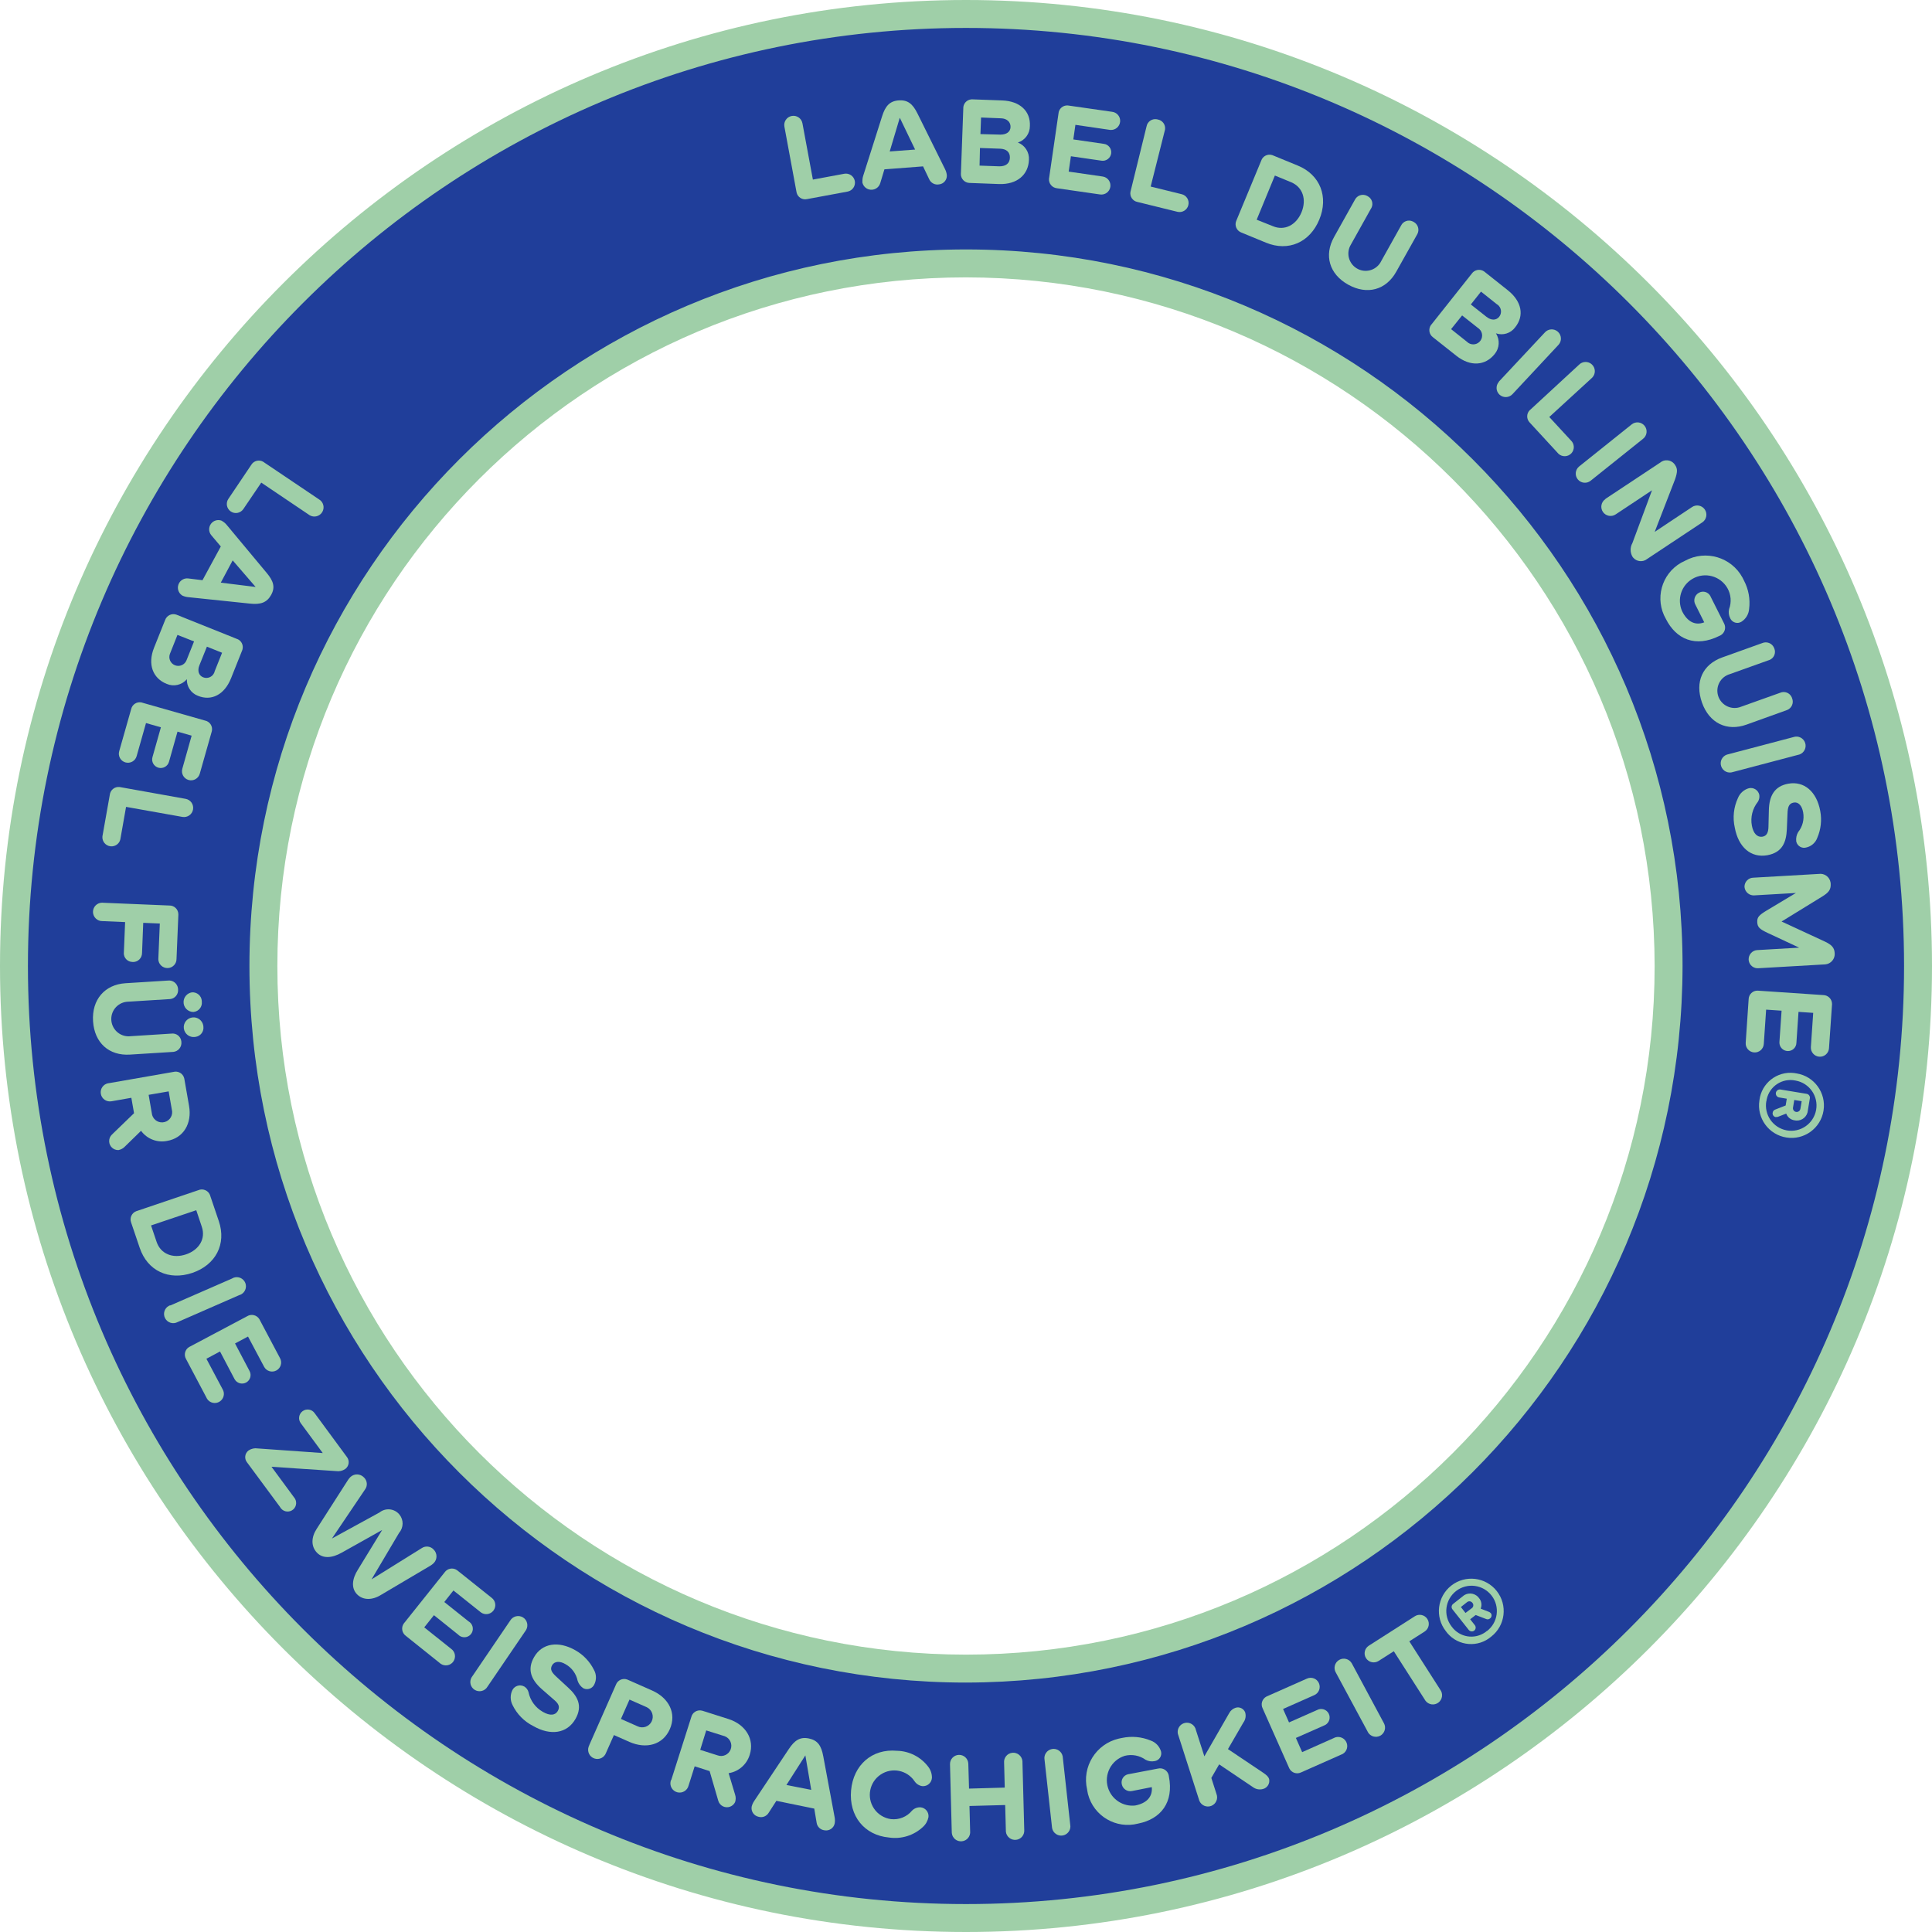 <?xml version="1.0" encoding="utf-8"?>
<!-- Generator: Adobe Illustrator 16.0.3, SVG Export Plug-In . SVG Version: 6.00 Build 0)  -->
<!DOCTYPE svg PUBLIC "-//W3C//DTD SVG 1.1//EN" "http://www.w3.org/Graphics/SVG/1.1/DTD/svg11.dtd">
<svg version="1.1" id="Calque_1" xmlns="http://www.w3.org/2000/svg" xmlns:xlink="http://www.w3.org/1999/xlink" x="0px" y="0px"
	 width="300px" height="300px" viewBox="0 0 300 300" enable-background="new 0 0 300 300" xml:space="preserve">
<path fill="#203E9A" d="M150,2.17C68.487,2.17,2.17,68.488,2.17,150c0,81.512,66.317,147.829,147.83,147.829
	c81.512,0,147.829-66.317,147.829-147.829C297.829,68.489,231.512,2.17,150,2.17z M150,259.1
	c-60.252,0-109.101-48.847-109.101-109.1C40.899,89.748,89.748,40.9,150,40.9S259.1,89.748,259.1,150l0,0
	C259.024,210.225,210.224,259.025,150,259.1z"/>
<path fill="#9FCFA8" d="M150,300C67.282,300,0,232.716,0,150S67.282,0,150,0c82.717,0,150,67.284,150,150S232.717,300,150,300z
	 M150,4.337C69.677,4.337,4.337,69.677,4.337,150S69.677,295.663,150,295.663c80.321,0,145.662-65.34,145.662-145.663
	S230.321,4.337,150,4.337z M150,261.268C88.551,261.268,38.733,211.45,38.733,150S88.551,38.734,150,38.734
	c61.448,0,111.266,49.817,111.266,111.266C261.176,211.416,211.416,261.176,150,261.268z M150,43.07
	C90.942,43.07,43.069,90.944,43.069,150c0,59.057,47.873,106.93,106.931,106.93c59.056,0,106.93-47.873,106.93-106.93
	C256.862,90.973,209.026,43.137,150,43.07z"/>
<path fill="#9FCFA8" d="M123.666,29.743l-1.865-10.081c-0.142-0.772,0.371-1.515,1.143-1.655c0.771-0.145,1.516,0.367,1.659,1.139
	l1.622,8.74l4.869-0.904c0.763-0.14,1.497,0.363,1.642,1.126c0.14,0.768-0.363,1.502-1.13,1.643l0,0l-6.271,1.164
	c-0.735,0.173-1.471-0.281-1.639-1.015C123.682,29.85,123.674,29.792,123.666,29.743z"/>
<path fill="#9FCFA8" d="M133.92,28.232c-0.021-0.326,0.023-0.652,0.127-0.966l2.93-9.227c0.5-1.568,1.16-2.344,2.576-2.451
	c1.41-0.099,2.178,0.553,2.912,2.034l4.283,8.649c0.147,0.293,0.243,0.606,0.276,0.932c0.045,0.739-0.508,1.375-1.242,1.432
	c-0.618,0.107-1.233-0.223-1.493-0.796l-0.957-2.005l-6,0.462l-0.645,2.133c-0.215,0.759-1.007,1.201-1.771,0.982
	c-0.545-0.157-0.944-0.619-1.022-1.18L133.92,28.232L133.92,28.232z M142.098,23.223l-2.381-4.939l-1.563,5.236L142.098,23.223z"/>
<path fill="#9FCFA8" d="M149.212,26.887l0.366-10.019c-0.042-0.751,0.528-1.395,1.279-1.44c0.059-0.004,0.115-0.004,0.173,0
	l4.603,0.169c2.752,0.107,4.395,1.667,4.287,3.961c0.008,1.172-0.743,2.22-1.865,2.575c1.102,0.421,1.799,1.514,1.717,2.69
	c-0.083,2.319-1.85,3.846-4.631,3.755l-4.621-0.173l0,0c-0.75-0.029-1.345-0.668-1.316-1.419
	C149.207,26.953,149.207,26.92,149.212,26.887z M155.211,25.827c0.953,0,1.567-0.438,1.604-1.32c0.033-0.883-0.536-1.382-1.51-1.416
	l-3.137-0.111l-0.063,2.736L155.211,25.827z M155.34,20.904c0.948,0,1.551-0.429,1.576-1.18c0.023-0.755-0.537-1.329-1.482-1.353
	l-3.094-0.124l-0.097,2.575L155.34,20.904z"/>
<path fill="#9FCFA8" d="M162.916,27.572l1.442-9.924c0.041-0.747,0.683-1.316,1.428-1.275c0.06,0.004,0.124,0.013,0.183,0.025
	l6.685,0.958c0.776,0.074,1.354,0.759,1.279,1.539s-0.759,1.349-1.539,1.279c-0.05-0.004-0.103-0.012-0.153-0.021l-5.252-0.768
	l-0.325,2.266l4.758,0.689c0.722,0.099,1.225,0.771,1.118,1.494c-0.104,0.722-0.776,1.222-1.494,1.118l-4.757-0.689l-0.345,2.385
	l5.282,0.763c0.769,0.111,1.3,0.825,1.188,1.597c-0.111,0.768-0.825,1.3-1.594,1.188l0,0l-6.704-0.965
	c-0.755-0.083-1.301-0.751-1.227-1.506C162.897,27.671,162.906,27.622,162.916,27.572z"/>
<path fill="#9FCFA8" d="M175.582,29.606l2.451-9.969c0.133-0.747,0.843-1.246,1.59-1.118c0.045,0.008,0.086,0.017,0.127,0.029
	c0.752,0.12,1.271,0.821,1.155,1.576c-0.013,0.07-0.028,0.136-0.05,0.198l-2.179,8.648l4.819,1.185
	c0.754,0.182,1.218,0.945,1.031,1.7c-0.182,0.755-0.945,1.217-1.7,1.032l-6.206-1.527c-0.737-0.14-1.222-0.858-1.081-1.593
	C175.555,29.709,175.565,29.66,175.582,29.606z"/>
<path fill="#9FCFA8" d="M191.998,34.215l3.842-9.264c0.233-0.714,1.01-1.102,1.725-0.862c0.049,0.017,0.095,0.033,0.146,0.058
	l3.819,1.568c3.482,1.436,4.795,4.861,3.326,8.393c-1.465,3.532-4.799,5.009-8.277,3.573l-3.85-1.584
	c-0.706-0.281-1.053-1.077-0.771-1.783C191.973,34.281,191.984,34.249,191.998,34.215z M197.658,35.123
	c1.809,0.759,3.614-0.169,4.44-2.158c0.819-1.989,0.197-3.916-1.614-4.671l-2.521-1.036l-2.827,6.858L197.658,35.123z"/>
<path fill="#9FCFA8" d="M207.153,36.807l3.23-5.777c0.338-0.689,1.172-0.974,1.86-0.635c0.041,0.021,0.078,0.041,0.119,0.066
	c0.668,0.343,0.934,1.16,0.59,1.824c-0.023,0.05-0.054,0.099-0.086,0.141l-3.092,5.537c-0.779,1.263-0.387,2.914,0.875,3.693
	c1.259,0.78,2.914,0.384,3.693-0.875c0.041-0.066,0.073-0.136,0.11-0.202l3.095-5.538c0.322-0.685,1.141-0.982,1.824-0.656
	c0.041,0.021,0.083,0.041,0.12,0.062c0.685,0.355,0.957,1.197,0.603,1.882c-0.017,0.042-0.041,0.074-0.059,0.107l-3.234,5.769
	c-1.584,2.831-4.515,3.635-7.456,1.997C206.405,42.567,205.568,39.637,207.153,36.807z"/>
<path fill="#9FCFA8" d="M222.301,50.35l6.23-7.853c0.43-0.623,1.278-0.784,1.906-0.359c0.037,0.029,0.074,0.058,0.107,0.083
	l3.605,2.863c2.154,1.717,2.574,3.945,1.122,5.744c-0.685,0.933-1.894,1.308-2.987,0.933c0.645,0.999,0.565,2.294-0.188,3.21
	c-1.449,1.824-3.78,2.005-5.959,0.272l-3.615-2.864l0,0c-0.618-0.438-0.758-1.295-0.321-1.915
	C222.234,50.424,222.269,50.387,222.301,50.35z M227.793,53.073c0.541,0.537,1.416,0.537,1.951-0.008
	c0.536-0.537,0.536-1.411-0.009-1.948c-0.064-0.07-0.144-0.132-0.229-0.186l-2.468-1.952l-1.713,2.129L227.793,53.073z
	 M230.817,49.194c0.746,0.586,1.502,0.57,1.974,0c0.452-0.573,0.357-1.403-0.212-1.857c-0.054-0.041-0.11-0.083-0.174-0.115
	l-2.434-1.939l-1.581,1.997L230.817,49.194z"/>
<path fill="#9FCFA8" d="M232.739,59.262l7.147-7.642c0.527-0.59,1.437-0.635,2.021-0.107c0.586,0.528,0.635,1.436,0.107,2.021
	c-0.014,0.013-0.025,0.025-0.037,0.038l-7.123,7.638c-0.54,0.573-1.439,0.603-2.018,0.066c-0.569-0.537-0.604-1.436-0.066-2.014
	H232.739z"/>
<path fill="#9FCFA8" d="M237.635,63.611l7.543-6.965c0.545-0.569,1.453-0.59,2.021-0.045c0.574,0.549,0.595,1.453,0.05,2.026
	c-0.041,0.041-0.087,0.083-0.132,0.124l-6.545,6l3.359,3.64c0.573,0.537,0.603,1.428,0.069,2.001
	c-0.532,0.569-1.428,0.598-2.002,0.07c-0.049-0.049-0.099-0.103-0.141-0.157l-4.328-4.696c-0.522-0.544-0.516-1.403,0.025-1.931
	C237.58,63.653,237.608,63.628,237.635,63.611z"/>
<path fill="#9FCFA8" d="M245.211,72.429l8.162-6.532c0.613-0.491,1.51-0.388,2,0.227c0.491,0.615,0.389,1.514-0.228,2.001
	l-8.153,6.524c-0.609,0.491-1.511,0.392-2.001-0.219C244.5,73.82,244.6,72.92,245.211,72.429z"/>
<path fill="#9FCFA8" d="M249.274,77.476l8.521-5.645c0.659-0.553,1.646-0.458,2.194,0.206c0.046,0.058,0.091,0.116,0.124,0.178
	c0.388,0.573,0.371,1.069,0,2.183l-3.17,8.187l5.777-3.837c0.651-0.454,1.543-0.293,1.993,0.355
	c0.449,0.652,0.293,1.543-0.358,1.997c-0.018,0.008-0.033,0.017-0.051,0.033l-8.509,5.645c-0.668,0.553-1.657,0.462-2.212-0.206
	c-0.036-0.05-0.073-0.095-0.105-0.146c-0.367-0.652-0.367-1.448,0-2.1l3.045-8.195l-5.621,3.73c-0.651,0.45-1.543,0.289-1.996-0.359
	c-0.45-0.648-0.289-1.539,0.363-1.993c0.012-0.008,0.028-0.021,0.045-0.033L249.274,77.476L249.274,77.476z"/>
<path fill="#9FCFA8" d="M261.666,87.069c3.186-1.737,7.172-0.565,8.908,2.621c0.083,0.152,0.161,0.305,0.231,0.462
	c0.713,1.354,0.99,2.893,0.796,4.407c-0.063,0.825-0.521,1.577-1.226,2.005c-0.578,0.334-1.316,0.132-1.65-0.445
	c-0.021-0.042-0.045-0.083-0.063-0.128c-0.223-0.434-0.278-0.929-0.173-1.407c0.405-1.073,0.307-2.273-0.265-3.272
	c-1.093-1.89-3.511-2.538-5.4-1.44c-1.758,1.015-2.459,3.198-1.621,5.051c0.81,1.626,2.029,2.253,3.429,1.712l-1.378-2.752
	c-0.358-0.656-0.111-1.477,0.545-1.836c0.004-0.004,0.009-0.004,0.013-0.004c0.623-0.354,1.41-0.132,1.762,0.491
	c0.029,0.049,0.054,0.099,0.07,0.153l2.051,4.085c0.375,0.664,0.142,1.506-0.524,1.881c-0.064,0.033-0.128,0.066-0.197,0.091
	c-3.676,1.84-6.709,0.541-8.303-2.649c-1.754-3.054-0.697-6.949,2.356-8.707C261.236,87.271,261.45,87.165,261.666,87.069z"/>
<path fill="#9FCFA8" d="M267.427,102.085l6.214-2.228c0.71-0.301,1.535,0.029,1.832,0.739c0.018,0.037,0.033,0.078,0.05,0.12
	c0.272,0.701-0.064,1.494-0.767,1.766c-0.051,0.021-0.096,0.037-0.146,0.049l-6,2.146c-1.424,0.409-2.245,1.894-1.836,3.318
	c0.412,1.423,1.897,2.245,3.321,1.836c0.111-0.029,0.219-0.07,0.325-0.115l6-2.142c0.692-0.305,1.502,0.012,1.804,0.709
	c0.021,0.045,0.037,0.095,0.054,0.149c0.289,0.709-0.054,1.526-0.768,1.815c-0.033,0.012-0.06,0.025-0.091,0.033l-6.215,2.236
	c-3.05,1.098-5.793-0.223-6.924-3.425C263.151,105.881,264.368,103.183,267.427,102.085z"/>
<path fill="#9FCFA8" d="M268.362,117.122l10.113-2.666c0.748-0.264,1.562,0.132,1.824,0.883c0.256,0.743-0.142,1.56-0.884,1.82
	c-0.069,0.025-0.141,0.045-0.215,0.054l-10.108,2.666c-0.751,0.264-1.564-0.132-1.824-0.883c-0.26-0.743,0.137-1.56,0.883-1.819
	C268.219,117.154,268.293,117.134,268.362,117.122z"/>
<path fill="#9FCFA8" d="M269.868,123.917c0.303-0.747,0.938-1.316,1.718-1.527c0.727-0.152,1.443,0.31,1.598,1.036
	c0.004,0.008,0.004,0.017,0.004,0.025c0.049,0.372-0.033,0.743-0.23,1.057c-0.833,1.04-1.172,2.393-0.926,3.705
	c0.231,1.242,0.859,1.816,1.603,1.712c0.746-0.103,0.953-0.722,0.97-1.531l0.063-2.575c0.05-2.294,0.907-3.747,3.024-4.13
	c2.451-0.438,4.402,1.226,4.955,4.242c0.265,1.399,0.107,2.843-0.453,4.147c-0.272,0.768-0.925,1.345-1.717,1.519
	c-0.652,0.19-1.338-0.186-1.531-0.842c-0.012-0.042-0.021-0.083-0.028-0.124c-0.058-0.495,0.046-0.99,0.297-1.419
	c0.692-0.862,0.975-1.984,0.775-3.074c-0.182-1.011-0.722-1.663-1.478-1.515c-0.75,0.141-0.916,0.727-0.949,1.708l-0.103,2.443
	c-0.088,1.915-0.637,3.585-3.018,4.023c-2.574,0.462-4.51-1.258-5.066-4.287C269.026,126.967,269.2,125.35,269.868,123.917z"/>
<path fill="#9FCFA8" d="M272.305,136.284l10.117-0.582c0.879-0.132,1.699,0.475,1.832,1.354c0.008,0.066,0.017,0.132,0.017,0.198
	c0.05,0.912-0.367,1.366-1.279,1.935l-6.347,3.904l6.751,3.127c0.985,0.479,1.444,0.899,1.493,1.774
	c0.083,0.891-0.577,1.679-1.469,1.758c-0.065,0.008-0.132,0.008-0.193,0.008l-10.113,0.582c-0.775,0.096-1.486-0.454-1.576-1.229
	c-0.009-0.033-0.009-0.066-0.009-0.099c-0.033-0.788,0.577-1.457,1.37-1.489c0.016,0,0.033,0,0.049,0l6.43-0.372l-4.91-2.294
	c-1.192-0.569-1.561-0.858-1.602-1.646c-0.045-0.788,0.281-1.106,1.402-1.795l4.604-2.757l-6.404,0.368
	c-0.782,0.086-1.493-0.483-1.579-1.267c-0.005-0.024-0.005-0.045-0.005-0.07c0-0.776,0.627-1.407,1.402-1.407
	C272.296,136.284,272.3,136.284,272.305,136.284z"/>
<path fill="#9FCFA8" d="M273.088,153.837l10.011,0.677c0.759,0.004,1.378,0.619,1.378,1.387c0,0.045-0.004,0.096-0.008,0.141
	l-0.463,6.73c-0.054,0.779-0.727,1.365-1.502,1.312s-1.361-0.722-1.313-1.498l0,0l0.362-5.308l-2.281-0.156l-0.326,4.803
	c-0.016,0.727-0.623,1.305-1.354,1.283c-0.728-0.021-1.304-0.623-1.287-1.354c0.004-0.037,0.008-0.074,0.008-0.111l0.33-4.803
	l-2.4-0.162l-0.362,5.332c-0.051,0.779-0.724,1.365-1.498,1.312c-0.775-0.054-1.366-0.722-1.313-1.498l0.458-6.769
	c0.018-0.754,0.651-1.353,1.407-1.328C272.983,153.829,273.038,153.833,273.088,153.837z"/>
<path fill="#9FCFA8" d="M278.973,166.68c2.748,0.44,4.621,3.023,4.184,5.776c-0.438,2.748-3.023,4.618-5.771,4.175
	c-2.753-0.438-4.622-3.02-4.182-5.768c0-0.008,0-0.018,0-0.025c0.322-2.648,2.732-4.539,5.381-4.221
	C278.717,166.633,278.844,166.654,278.973,166.68z M274.275,170.966c-0.38,2.134,1.04,4.173,3.173,4.56
	c2.134,0.381,4.172-1.039,4.557-3.176c0.384-2.129-1.036-4.173-3.173-4.557c-0.018,0-0.033-0.004-0.046-0.008
	c-2.034-0.421-4.026,0.883-4.452,2.921c-0.017,0.099-0.033,0.198-0.05,0.305L274.275,170.966z M280.498,169.843
	c0.334,0.038,0.577,0.334,0.545,0.668c-0.005,0.021-0.009,0.038-0.013,0.063l-0.301,1.815c-0.059,0.945-0.867,1.668-1.813,1.609
	c-0.082-0.008-0.159-0.016-0.241-0.033c-0.601-0.074-1.106-0.479-1.313-1.048l-1.164,0.454c-0.165,0.074-0.338,0.099-0.516,0.083
	c-0.297-0.083-0.482-0.38-0.421-0.677c0.024-0.211,0.161-0.389,0.351-0.467l1.663-0.651l0.173-1.052l-1.143-0.19
	c-0.342-0.037-0.59-0.347-0.553-0.692c0.041-0.339,0.346-0.586,0.692-0.554c0.017,0.004,0.041,0.008,0.059,0.013L280.498,169.843z
	 M278.42,171.969c-0.066,0.313,0.14,0.623,0.457,0.686c0.317,0.062,0.623-0.145,0.682-0.463c0.004-0.008,0.008-0.017,0.008-0.024
	l0.198-1.176l-1.151-0.187L278.42,171.969z"/>
<path fill="#9FCFA8" d="M41.031,71.814l8.51,5.731c0.685,0.4,0.906,1.283,0.503,1.96c-0.404,0.681-1.279,0.908-1.96,0.503
	c-0.049-0.033-0.101-0.062-0.146-0.099l-7.369-4.968l-2.78,4.102c-0.435,0.644-1.31,0.817-1.952,0.379
	c-0.644-0.438-0.813-1.312-0.376-1.956l0,0l3.565-5.298c0.392-0.64,1.229-0.842,1.873-0.45
	C40.944,71.749,40.989,71.777,41.031,71.814z"/>
<path fill="#9FCFA8" d="M34.471,80.896c0.289,0.161,0.545,0.375,0.752,0.635l6.177,7.415c1.062,1.259,1.366,2.237,0.706,3.425
	c-0.66,1.197-1.631,1.535-3.277,1.358l-9.598-1.003c-0.326-0.029-0.645-0.115-0.938-0.256c-0.673-0.429-0.873-1.316-0.449-1.989
	c0.298-0.47,0.834-0.726,1.387-0.66l2.212,0.272l2.843-5.236l-1.446-1.712c-0.529-0.594-0.472-1.498,0.114-2.022
	c0.426-0.38,1.031-0.471,1.547-0.235L34.471,80.896z M34.284,90.474l5.41,0.668l-3.564-4.126L34.284,90.474z"/>
<path fill="#9FCFA8" d="M27.428,95.458l9.301,3.73c0.722,0.214,1.131,0.974,0.912,1.7c-0.018,0.049-0.033,0.099-0.055,0.148
	l-1.713,4.292c-1.03,2.566-3.054,3.573-5.146,2.715c-1.062-0.404-1.754-1.436-1.713-2.575c-0.769,0.904-2.033,1.197-3.119,0.73
	c-2.162-0.854-3.012-3.033-1.974-5.625l1.714-4.283l0,0c0.248-0.718,1.026-1.098,1.745-0.85
	C27.397,95.45,27.414,95.454,27.428,95.458z M26.393,101.512c-0.281,0.709,0.068,1.514,0.779,1.791
	c0.709,0.281,1.514-0.07,1.791-0.78l1.168-2.921l-2.575-1.015L26.393,101.512z M30.968,103.294
	c-0.352,0.854-0.111,1.605,0.582,1.878c0.677,0.272,1.443-0.054,1.721-0.727c0.028-0.07,0.046-0.14,0.062-0.206l1.151-2.88
	l-2.355-0.945L30.968,103.294z"/>
<path fill="#9FCFA8" d="M22.19,109.141l9.651,2.748c0.738,0.153,1.213,0.875,1.061,1.609c-0.009,0.054-0.023,0.107-0.042,0.157
	l-1.84,6.491c-0.215,0.747-0.994,1.185-1.741,0.97c-0.751-0.214-1.181-0.995-0.97-1.741l1.448-5.142l-2.194-0.627l-1.321,4.679
	c-0.197,0.709-0.937,1.122-1.649,0.924c-0.71-0.207-1.122-0.941-0.916-1.65l1.308-4.622l-2.313-0.66l-1.457,5.141
	c-0.21,0.751-0.99,1.18-1.736,0.97c-0.752-0.21-1.185-0.994-0.971-1.737l1.854-6.52c0.156-0.738,0.884-1.213,1.625-1.052
	C22.055,109.092,22.125,109.116,22.19,109.141z"/>
<path fill="#9FCFA8" d="M18.737,122.238l10.088,1.807c0.775,0.14,1.287,0.875,1.151,1.65c-0.136,0.776-0.874,1.288-1.646,1.156l0,0
	l-8.756-1.56l-0.857,4.865c-0.078,0.78-0.775,1.341-1.551,1.258c-0.776-0.083-1.343-0.776-1.261-1.556
	c0.009-0.07,0.021-0.136,0.037-0.202l1.106-6.231c0.083-0.755,0.764-1.304,1.521-1.217
	C18.625,122.213,18.684,122.222,18.737,122.238z"/>
<path fill="#9FCFA8" d="M15.993,140.179l10.286,0.429c0.765-0.024,1.399,0.578,1.415,1.337c0.004,0.05,0,0.099,0,0.153l-0.284,6.779
	c0.021,0.78-0.599,1.428-1.382,1.443c-0.78,0.018-1.428-0.603-1.444-1.377c0-0.066,0-0.124,0.009-0.186l0.223-5.352l-2.575-0.107
	l-0.186,4.704c-0.004,0.759-0.623,1.378-1.387,1.378c-0.028,0-0.062-0.004-0.094-0.008c-0.752-0.004-1.354-0.615-1.347-1.362
	c0-0.042,0-0.087,0.009-0.128l0.193-4.7l-3.52-0.152c-0.792,0.021-1.448-0.606-1.471-1.399c-0.016-0.788,0.611-1.444,1.404-1.461
	c0.057-0.004,0.123,0,0.182,0.008L15.993,140.179L15.993,140.179z"/>
<path fill="#9FCFA8" d="M19.483,152.674l6.606-0.413c0.768-0.091,1.46,0.462,1.552,1.226c0.004,0.046,0.008,0.087,0.008,0.129
	c0.078,0.759-0.467,1.439-1.226,1.519c-0.051,0.009-0.104,0.009-0.152,0.009l-6.343,0.396c-1.484,0.024-2.674,1.246-2.648,2.731
	c0.024,1.484,1.246,2.674,2.731,2.648c0.087,0,0.173-0.008,0.256-0.018l6.338-0.403c0.743-0.106,1.438,0.407,1.544,1.155
	c0.008,0.049,0.017,0.106,0.017,0.156c0.073,0.769-0.486,1.453-1.255,1.527c-0.041,0.008-0.083,0.008-0.124,0.008l-6.609,0.413
	c-3.243,0.206-5.514-1.823-5.729-5.183C14.235,155.211,16.286,152.88,19.483,152.674z M31.336,155.529
	c0.103,0.783-0.455,1.502-1.238,1.601c-0.033,0.004-0.066,0.009-0.1,0.009c-0.847-0.018-1.519-0.723-1.494-1.568
	c0.018-0.747,0.569-1.37,1.305-1.481c0.792-0.054,1.473,0.544,1.527,1.333C31.336,155.455,31.336,155.496,31.336,155.529z
	 M31.582,159.393c0.106,0.783-0.438,1.51-1.222,1.612c-0.033,0.004-0.058,0.004-0.086,0.013c-0.838,0.115-1.604-0.467-1.726-1.305
	c-0.115-0.833,0.466-1.602,1.3-1.721c0.834-0.12,1.604,0.466,1.725,1.3c0.004,0.042,0.009,0.091,0.009,0.136V159.393z"/>
<path fill="#9FCFA8" d="M16.844,168.206l10.076-1.758c0.727-0.198,1.478,0.227,1.676,0.952c0.021,0.063,0.033,0.129,0.041,0.195
	l0.718,4.117c0.483,2.73-0.854,5.021-3.425,5.451c-1.535,0.305-3.107-0.311-4.027-1.573l-2.488,2.427
	c-0.268,0.297-0.631,0.494-1.02,0.568c-0.771,0.025-1.419-0.577-1.443-1.35c-0.017-0.399,0.142-0.787,0.43-1.061l3.433-3.318
	l-0.42-2.393l-3.087,0.544c-0.776,0.132-1.512-0.379-1.65-1.155c-0.136-0.775,0.38-1.51,1.155-1.649l0,0h0.032V168.206z
	 M23.568,172.827c0.074,0.875,0.833,1.522,1.708,1.452c0.875-0.065,1.527-0.832,1.453-1.707c-0.008-0.096-0.025-0.189-0.05-0.285
	l-0.487-2.818l-3.111,0.537L23.568,172.827z"/>
<path fill="#9FCFA8" d="M21.282,188.032l9.517-3.224c0.688-0.297,1.494,0.021,1.791,0.711c0.016,0.049,0.032,0.099,0.049,0.147
	l1.338,3.949c1.217,3.577-0.496,6.813-4.123,8.042c-3.627,1.222-6.953-0.311-8.157-3.887l-1.337-3.941
	c-0.264-0.709,0.099-1.497,0.809-1.762C21.204,188.053,21.241,188.045,21.282,188.032z M24.323,192.855
	c0.636,1.86,2.521,2.615,4.562,1.924c2.042-0.693,3.086-2.436,2.451-4.288l-0.859-2.57l-7.021,2.364L24.323,192.855z"/>
<path fill="#9FCFA8" d="M26.44,202.714l9.558-4.172c0.663-0.425,1.543-0.231,1.969,0.429c0.424,0.661,0.229,1.545-0.435,1.965
	c-0.12,0.078-0.256,0.141-0.393,0.174l-9.568,4.185c-0.696,0.371-1.563,0.103-1.932-0.595c-0.371-0.701-0.104-1.567,0.594-1.936
	c0.066-0.033,0.125-0.063,0.19-0.082L26.44,202.714z"/>
<path fill="#9FCFA8" d="M29.512,209.089l8.863-4.704c0.644-0.4,1.484-0.201,1.89,0.438c0.024,0.05,0.05,0.091,0.074,0.141
	l3.151,5.945c0.363,0.688,0.104,1.539-0.581,1.901c-0.688,0.363-1.539,0.107-1.901-0.58l0,0l-2.497-4.692l-2.015,1.073l2.258,4.287
	c0.339,0.644,0.1,1.443-0.546,1.787c-0.643,0.342-1.442,0.099-1.79-0.545l-2.253-4.283l-2.116,1.131l2.505,4.712
	c0.409,0.664,0.206,1.534-0.462,1.946c-0.66,0.414-1.535,0.207-1.947-0.453c-0.033-0.059-0.06-0.115-0.088-0.174l-3.172-5.998
	c-0.377-0.652-0.153-1.486,0.493-1.865C29.425,209.13,29.466,209.113,29.512,209.089z"/>
<path fill="#9FCFA8" d="M38.631,225.206c0.407-0.265,0.898-0.371,1.378-0.293l10.108,0.714l-3.429-4.654
	c-0.426-0.603-0.285-1.432,0.31-1.855c0.604-0.43,1.433-0.289,1.856,0.313l5.01,6.805c0.445,0.564,0.354,1.383-0.207,1.832
	c-0.02,0.013-0.041,0.029-0.062,0.045c-0.409,0.281-0.907,0.393-1.399,0.318l-10.035-0.668l3.491,4.74
	c0.487,0.544,0.438,1.387-0.105,1.873c-0.549,0.486-1.388,0.441-1.879-0.107c-0.069-0.082-0.136-0.172-0.187-0.268l-5.141-6.953
	c-0.435-0.568-0.322-1.378,0.248-1.813C38.604,225.223,38.617,225.215,38.631,225.206z"/>
<path fill="#9FCFA8" d="M49.192,237.371l4.857-7.58c0.11-0.161,0.233-0.311,0.366-0.445c0.604-0.558,1.539-0.523,2.097,0.069
	c0.009,0.009,0.009,0.013,0.018,0.017c0.503,0.487,0.577,1.275,0.16,1.842l-5.146,7.625l7.382-4.041
	c0.944-0.762,2.332-0.623,3.1,0.326c0.672,0.825,0.651,2.022-0.051,2.832l-4.282,7.229l7.807-4.861
	c0.586-0.388,1.366-0.289,1.838,0.231c0.58,0.577,0.59,1.519,0.012,2.1c-0.004,0.005-0.008,0.009-0.012,0.013
	c-0.138,0.133-0.293,0.256-0.455,0.359l-7.711,4.561c-1.366,0.857-2.808,0.857-3.73-0.084c-0.924-0.943-0.793-2.393,0.152-3.861
	l3.746-6.123l-6.269,3.512c-1.506,0.854-2.938,0.971-3.86,0C48.281,240.119,48.311,238.699,49.192,237.371z"/>
<path fill="#9FCFA8" d="M62.776,252.003l6.265-7.849c0.43-0.619,1.282-0.779,1.905-0.352c0.046,0.029,0.088,0.063,0.125,0.096
	l5.273,4.209c0.623,0.461,0.754,1.345,0.288,1.968c-0.463,0.624-1.342,0.756-1.965,0.293c-0.032-0.024-0.065-0.058-0.1-0.082
	l-4.158-3.317l-1.42,1.791l3.755,2.999c0.637,0.354,0.866,1.16,0.513,1.796c-0.352,0.635-1.155,0.866-1.791,0.516
	c-0.124-0.069-0.231-0.152-0.326-0.252l-3.76-3.012l-1.502,1.891l4.177,3.334c0.635,0.445,0.788,1.328,0.338,1.972
	c-0.449,0.636-1.332,0.788-1.974,0.339c-0.045-0.033-0.09-0.07-0.131-0.107L63,254c-0.609-0.454-0.734-1.313-0.288-1.923
	C62.735,252.052,62.753,252.027,62.776,252.003z"/>
<path fill="#9FCFA8" d="M73.346,260.288l5.879-8.647c0.405-0.678,1.279-0.904,1.965-0.504c0.677,0.403,0.899,1.282,0.499,1.965
	c-0.028,0.049-0.062,0.099-0.095,0.14l-5.894,8.657c-0.396,0.686-1.271,0.916-1.954,0.521c-0.687-0.396-0.916-1.274-0.521-1.956
	C73.263,260.398,73.3,260.342,73.346,260.288z"/>
<path fill="#9FCFA8" d="M79.575,264.736c-0.366-0.73-0.366-1.594,0-2.323c0.352-0.647,1.159-0.896,1.813-0.54
	c0.008,0,0.017,0.008,0.024,0.008c0.317,0.194,0.553,0.504,0.651,0.857c0.26,1.31,1.081,2.436,2.244,3.088
	c1.09,0.627,1.91,0.54,2.303-0.141c0.396-0.678,0.074-1.188-0.545-1.709l-1.938-1.691c-1.713-1.51-2.271-3.104-1.196-4.969
	c1.229-2.153,3.763-2.574,6.421-1.057c1.233,0.697,2.232,1.75,2.867,3.018c0.408,0.705,0.426,1.572,0.055,2.299
	c-0.293,0.617-1.032,0.887-1.655,0.594c-0.021-0.008-0.042-0.018-0.062-0.033c-0.404-0.271-0.702-0.673-0.859-1.139
	c-0.219-1.081-0.895-2.021-1.855-2.566c-0.858-0.521-1.716-0.527-2.112,0.148c-0.393,0.682,0,1.168,0.697,1.813l1.791,1.653
	c1.405,1.288,2.331,2.785,1.135,4.878c-1.287,2.253-3.862,2.641-6.545,1.098C81.396,267.313,80.262,266.16,79.575,264.736z"/>
<path fill="#9FCFA8" d="M91.487,271.009l4.144-9.384c0.252-0.714,1.037-1.089,1.75-0.833c0.05,0.017,0.104,0.037,0.151,0.062
	l3.71,1.64c2.633,1.155,3.842,3.557,2.772,5.999c-1.072,2.443-3.655,3.145-6.283,1.988l-2.402-1.063l-1.225,2.761
	c-0.265,0.746-1.082,1.135-1.828,0.87c-0.748-0.264-1.135-1.085-0.871-1.832c0.025-0.062,0.054-0.124,0.082-0.186V271.009z
	 M98.989,268.055c0.817,0.399,1.804,0.063,2.203-0.756c0.396-0.813,0.063-1.803-0.755-2.199c-0.037-0.021-0.078-0.037-0.12-0.054
	l-2.569-1.135l-1.328,3.004L98.989,268.055z"/>
<path fill="#9FCFA8" d="M104.229,276.404l3.111-9.771c0.178-0.739,0.92-1.188,1.659-1.007c0.05,0.008,0.099,0.023,0.147,0.041
	l3.994,1.271c2.649,0.857,4.044,3.127,3.276,5.545c-0.454,1.502-1.726,2.617-3.276,2.855l1.003,3.326
	c0.128,0.38,0.128,0.792,0,1.172c-0.338,0.701-1.176,0.99-1.877,0.656c-0.355-0.174-0.628-0.491-0.735-0.871l-1.341-4.607
	l-2.322-0.74l-0.948,2.992c-0.19,0.768-0.968,1.233-1.734,1.045c-0.768-0.19-1.237-0.967-1.047-1.733
	c0.016-0.058,0.032-0.111,0.053-0.165L104.229,276.404z M111.428,272.572c0.824,0.302,1.731-0.119,2.037-0.945
	c0.298-0.82-0.123-1.732-0.944-2.034c-0.041-0.012-0.083-0.028-0.124-0.036l-2.735-0.858l-0.933,3.017L111.428,272.572z"/>
<path fill="#9FCFA8" d="M116.725,280.499c0.083-0.306,0.215-0.595,0.396-0.858l5.356-8.037c0.907-1.371,1.758-1.939,3.128-1.654
	c1.369,0.283,1.931,1.126,2.229,2.752l1.772,9.499c0.059,0.317,0.059,0.644,0,0.966c-0.16,0.718-0.862,1.176-1.584,1.039
	c-0.627-0.068-1.131-0.557-1.218-1.184l-0.367-2.185l-5.884-1.204l-1.197,1.86c-0.326,0.541-0.973,0.797-1.576,0.614
	C117.047,281.951,116.575,281.232,116.725,280.499z M125.969,277.93l-0.912-5.356l-2.942,4.601L125.969,277.93z"/>
<path fill="#9FCFA8" d="M132.153,278.016c0.358-3.979,3.279-6.508,7.125-6.156c1.924,0.041,3.724,0.966,4.878,2.505
	c0.371,0.491,0.565,1.094,0.554,1.712c-0.059,0.76-0.714,1.329-1.475,1.279c-0.494-0.065-0.936-0.342-1.217-0.756
	c-1.164-1.744-3.522-2.216-5.266-1.048c-1.745,1.163-2.212,3.521-1.048,5.265c0.603,0.904,1.567,1.508,2.646,1.656
	c1.242,0.139,2.472-0.352,3.264-1.313c0.352-0.363,0.843-0.554,1.347-0.521c0.754,0.082,1.295,0.76,1.213,1.514l0,0
	c-0.115,0.592-0.413,1.128-0.858,1.527c-1.419,1.334-3.367,1.936-5.29,1.646C134.229,284.973,131.803,282.001,132.153,278.016z"/>
<path fill="#9FCFA8" d="M156.188,284.195l-0.104-3.911l-5.545,0.147l0.104,3.916c0.079,0.789-0.495,1.49-1.283,1.564
	c-0.788,0.082-1.489-0.495-1.563-1.279c-0.01-0.07-0.01-0.141-0.01-0.205l-0.271-10.466c-0.024-0.788,0.594-1.444,1.383-1.465
	c0.788-0.021,1.439,0.599,1.461,1.383l0.111,3.854l5.545-0.157l-0.099-3.837c-0.083-0.792,0.495-1.494,1.278-1.568
	c0.784-0.082,1.485,0.495,1.567,1.279c0.009,0.07,0.009,0.141,0.005,0.206l0.276,10.469c0.073,0.788-0.495,1.489-1.283,1.563
	c-0.788,0.082-1.49-0.496-1.568-1.278c-0.004-0.07-0.008-0.142-0.004-0.207V284.195L156.188,284.195z"/>
<path fill="#9FCFA8" d="M163.344,283.65l-1.146-10.385c-0.147-0.781,0.363-1.522,1.14-1.672c0.779-0.148,1.526,0.363,1.676,1.139
	c0.012,0.074,0.021,0.146,0.024,0.216l1.146,10.39c0.148,0.775-0.363,1.526-1.143,1.671c-0.776,0.146-1.523-0.366-1.672-1.143
	C163.356,283.8,163.349,283.727,163.344,283.65z"/>
<path fill="#9FCFA8" d="M168.808,277.883c-0.833-3.54,1.37-7.089,4.919-7.914c0.156-0.041,0.322-0.074,0.486-0.1
	c1.498-0.321,3.063-0.182,4.473,0.404c0.785,0.281,1.379,0.916,1.604,1.717c0.152,0.648-0.248,1.296-0.895,1.453
	c-0.037,0.008-0.074,0.017-0.107,0.021c-0.475,0.099-0.971,0.024-1.395-0.206c-0.941-0.673-2.125-0.896-3.244-0.615
	c-2.088,0.652-3.252,2.873-2.601,4.961c0.57,1.812,2.345,2.967,4.229,2.752c1.791-0.352,2.72-1.365,2.571-2.855l-3.025,0.6
	c-0.722,0.172-1.447-0.272-1.621-0.994c-0.004-0.014-0.008-0.021-0.008-0.029c-0.17-0.697,0.256-1.398,0.948-1.568
	c0.05-0.012,0.104-0.023,0.157-0.027l4.488-0.854c0.743-0.188,1.493,0.256,1.68,0.994c0.021,0.069,0.028,0.146,0.036,0.219
	c0.798,4.036-1.262,6.627-4.766,7.32c-3.412,0.892-6.902-1.147-7.794-4.563C168.891,278.361,168.841,278.122,168.808,277.883z"/>
<path fill="#9FCFA8" d="M186.172,279.426l-3.187-9.932c-0.313-0.727,0.024-1.568,0.75-1.878c0.728-0.313,1.568,0.024,1.882,0.751
	c0.033,0.091,0.063,0.178,0.083,0.271l1.313,4.086l3.869-6.733c0.215-0.396,0.578-0.687,1.008-0.817
	c0.594-0.169,1.217,0.133,1.452,0.701c0.173,0.555,0.064,1.154-0.28,1.613l-2.385,4.113l5.422,3.637
	c0.614,0.416,0.854,0.646,0.974,1.035c0.136,0.677-0.28,1.346-0.948,1.519c-0.495,0.142-1.027,0.065-1.462-0.215l-5.355-3.606
	l-1.213,2.104l0.801,2.497c0.289,0.738-0.082,1.563-0.82,1.849c-0.738,0.284-1.563-0.087-1.85-0.821
	C186.203,279.542,186.188,279.484,186.172,279.426z"/>
<path fill="#9FCFA8" d="M200.143,274.458l-4.072-9.164c-0.351-0.673-0.091-1.498,0.582-1.854c0.041-0.021,0.082-0.041,0.132-0.058
	l6.161-2.731c0.713-0.316,1.539,0,1.856,0.711c0.313,0.714-0.005,1.543-0.714,1.855l-4.854,2.154l0.925,2.088l4.391-1.943
	c0.646-0.334,1.443-0.074,1.773,0.573c0.33,0.652,0.074,1.444-0.573,1.778c-0.046,0.021-0.087,0.041-0.127,0.058l-4.398,1.943
	l0.973,2.204l4.879-2.172c0.677-0.387,1.543-0.155,1.931,0.521c0.393,0.678,0.162,1.543-0.517,1.932
	c-0.086,0.049-0.178,0.09-0.275,0.123l-6.177,2.74c-0.683,0.338-1.502,0.059-1.837-0.623
	C200.18,274.549,200.159,274.504,200.143,274.458z"/>
<path fill="#9FCFA8" d="M212.405,268.953l-4.977-9.238c-0.404-0.681-0.173-1.561,0.512-1.96c0.678-0.399,1.557-0.174,1.956,0.513
	c0.017,0.032,0.033,0.062,0.05,0.09l4.955,9.234c0.372,0.693,0.111,1.557-0.582,1.932c-0.692,0.371-1.559,0.106-1.93-0.586l0,0
	L212.405,268.953z"/>
<path fill="#9FCFA8" d="M221.229,263.902l-4.799-7.497l-2.364,1.506c-0.661,0.421-1.526,0.231-1.948-0.425
	c-0.42-0.656-0.227-1.526,0.431-1.943l7.146-4.572c0.656-0.421,1.527-0.227,1.947,0.43c0.418,0.656,0.229,1.527-0.429,1.947
	l-2.376,1.516l4.794,7.496c0.479,0.633,0.362,1.527-0.266,2.011c-0.631,0.481-1.524,0.362-2.009-0.269
	C221.311,264.043,221.266,263.979,221.229,263.902z"/>
<path fill="#9FCFA8" d="M224.505,253.277c-1.718-2.184-1.337-5.353,0.851-7.068c2.182-1.712,5.348-1.332,7.063,0.852
	c1.718,2.187,1.334,5.348-0.851,7.063c-0.004,0.008-0.008,0.008-0.012,0.008c-2.025,1.733-5.071,1.494-6.806-0.536
	C224.666,253.496,224.578,253.389,224.505,253.277z M230.889,253.277c1.721-1.316,2.055-3.779,0.738-5.5
	c-1.316-1.726-3.779-2.055-5.504-0.743c-1.722,1.321-2.057,3.78-0.735,5.505c0.009,0.018,0.021,0.029,0.033,0.041
	c1.222,1.684,3.572,2.061,5.257,0.838c0.069-0.055,0.141-0.111,0.211-0.169V253.277z M225.549,249.915
	c-0.215-0.252-0.183-0.628,0.069-0.842c0.009-0.009,0.009-0.009,0.017-0.013l1.448-1.144c0.682-0.651,1.767-0.636,2.423,0.049
	c0.054,0.058,0.104,0.116,0.147,0.175c0.393,0.453,0.495,1.094,0.264,1.649l1.178,0.462c0.169,0.05,0.316,0.145,0.429,0.28
	c0.161,0.261,0.096,0.603-0.152,0.78c-0.156,0.137-0.375,0.178-0.568,0.104l-1.659-0.637l-0.857,0.66l0.717,0.908
	c0.212,0.264,0.171,0.647-0.09,0.858c0,0,0,0-0.004,0c-0.27,0.202-0.651,0.147-0.854-0.12L225.549,249.915z M228.508,249.745
	c0.264-0.16,0.346-0.511,0.186-0.779c-0.018-0.024-0.037-0.05-0.059-0.073c-0.187-0.261-0.545-0.322-0.805-0.133
	c-0.017,0.012-0.033,0.024-0.054,0.041l-0.929,0.738l0.714,0.92L228.508,249.745z"/>
</svg>
